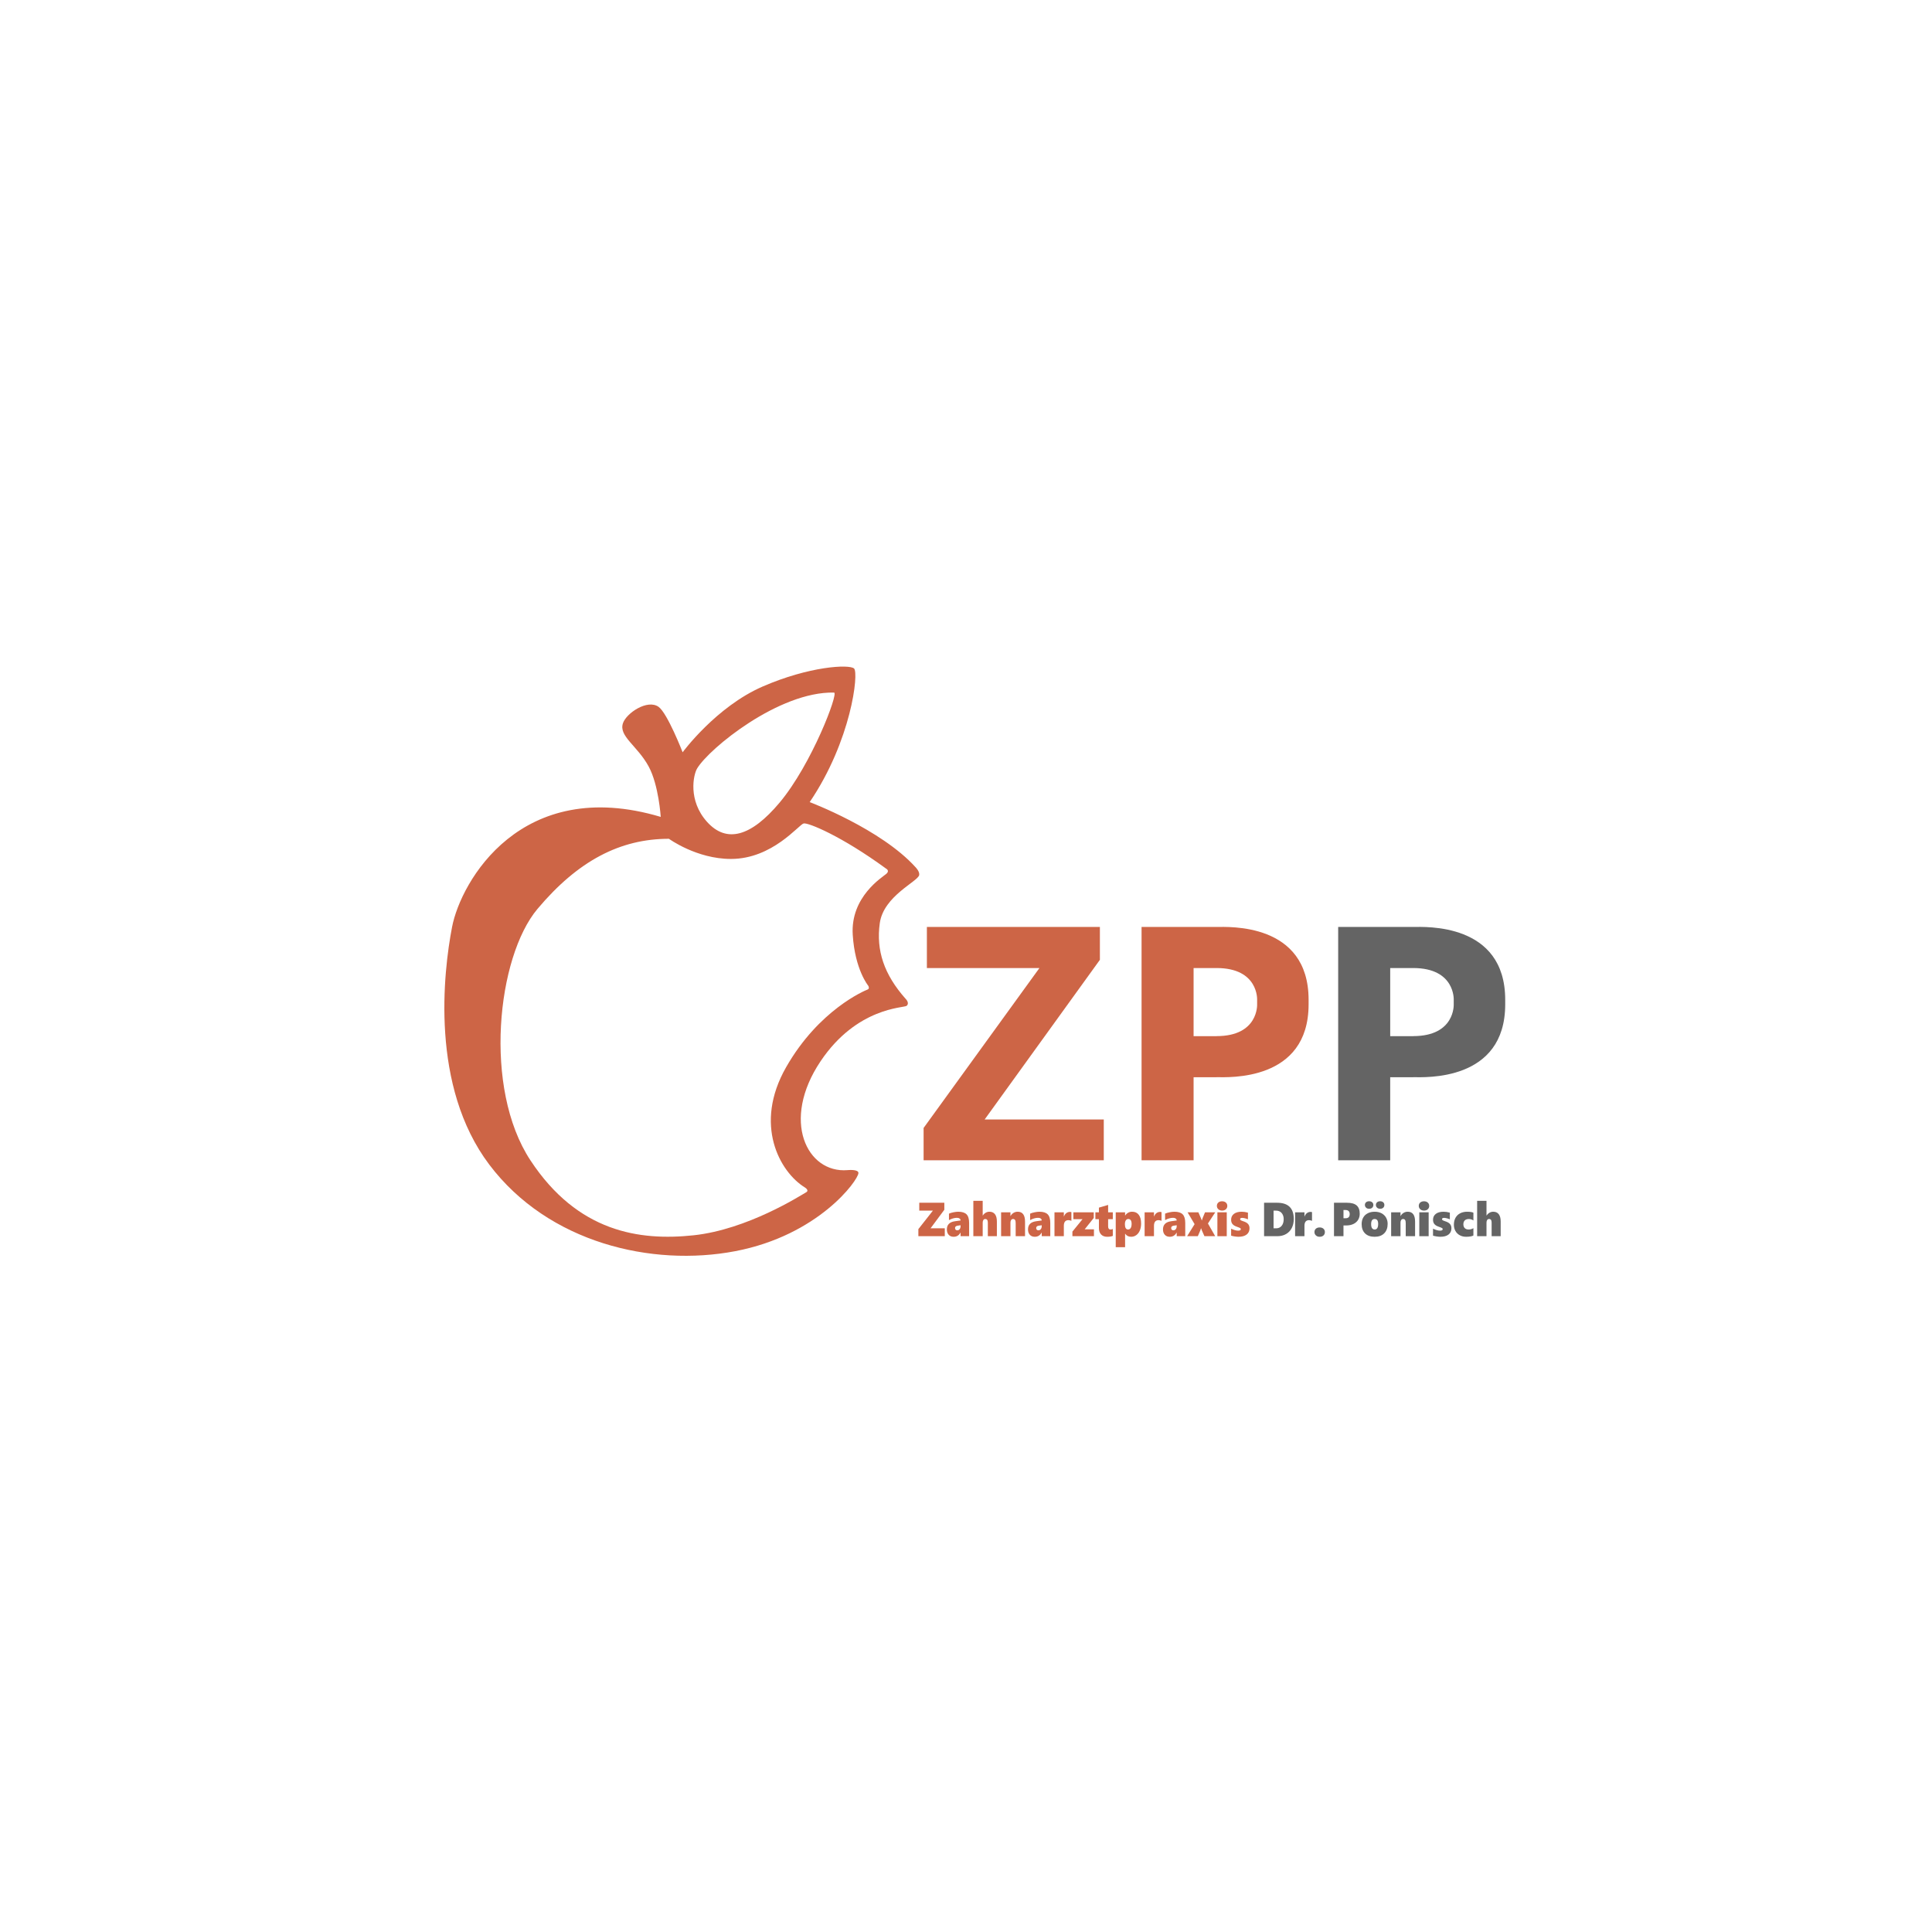 <?xml version="1.0" encoding="utf-8"?>
<!-- Generator: Adobe Illustrator 16.0.0, SVG Export Plug-In . SVG Version: 6.00 Build 0)  -->
<!DOCTYPE svg PUBLIC "-//W3C//DTD SVG 1.1//EN" "http://www.w3.org/Graphics/SVG/1.1/DTD/svg11.dtd">
<svg version="1.1" id="Ebene_1" xmlns="http://www.w3.org/2000/svg" xmlns:xlink="http://www.w3.org/1999/xlink" x="0px" y="0px"
	 width="500px" height="500px" viewBox="0 0 500 500" enable-background="new 0 0 500 500" xml:space="preserve">
<polygon fill="#CD6546" points="244.391,313.087 244.391,311.271 237.906,311.271 237.906,313.311 241.436,313.311 237.673,318.097 
	237.673,319.925 244.51,319.925 244.51,317.885 240.827,317.885 "/>
<g>
	<defs>
		<rect id="SVGID_1_" x="115" y="172.512" width="274.547" height="152.488"/>
	</defs>
	<clipPath id="SVGID_2_">
		<use xlink:href="#SVGID_1_"  overflow="visible"/>
	</clipPath>
	<path clip-path="url(#SVGID_2_)" fill="#CD6546" d="M248.597,317.33c0,0.313-0.079,0.571-0.236,0.771
		c-0.157,0.202-0.363,0.303-0.616,0.303c-0.186,0-0.329-0.055-0.429-0.163c-0.101-0.109-0.151-0.247-0.151-0.416
		c0-0.334,0.205-0.537,0.614-0.61l0.818-0.121V317.33z M250.808,319.925v-3.41c0-1.05-0.223-1.799-0.668-2.248
		c-0.445-0.448-1.162-0.673-2.151-0.673c-0.337,0-0.743,0.046-1.216,0.14c-0.474,0.092-0.868,0.211-1.182,0.355v1.672
		c0.723-0.395,1.411-0.592,2.063-0.592c0.288,0,0.517,0.065,0.687,0.193c0.171,0.129,0.256,0.294,0.256,0.495l-1.443,0.198
		c-1.406,0.194-2.109,0.898-2.109,2.113c0,0.579,0.155,1.042,0.466,1.388c0.311,0.347,0.741,0.52,1.29,0.52
		c0.796,0,1.387-0.364,1.773-1.093h0.023v0.941H250.808z"/>
	<path clip-path="url(#SVGID_2_)" fill="#CD6546" d="M257.992,319.925v-3.796c0-0.833-0.166-1.464-0.494-1.892
		c-0.33-0.43-0.809-0.644-1.438-0.644c-0.341,0-0.661,0.086-0.958,0.257c-0.298,0.172-0.551,0.415-0.759,0.733h-0.022v-3.808h-2.422
		v9.148h2.422v-3.512c0-0.274,0.057-0.498,0.17-0.673c0.115-0.175,0.278-0.264,0.494-0.264c0.444,0,0.666,0.309,0.666,0.924v3.524
		H257.992z"/>
	<path clip-path="url(#SVGID_2_)" fill="#CD6546" d="M265.278,319.925v-3.771c0-1.706-0.638-2.56-1.91-2.56
		c-0.382,0-0.737,0.099-1.063,0.293c-0.324,0.195-0.584,0.471-0.777,0.824h-0.023v-0.966h-2.421v6.18h2.421V316.4
		c0-0.27,0.059-0.49,0.176-0.663c0.118-0.173,0.281-0.261,0.489-0.261c0.243,0,0.418,0.084,0.526,0.251
		c0.107,0.167,0.162,0.441,0.162,0.823v3.374H265.278z"/>
	<path clip-path="url(#SVGID_2_)" fill="#CD6546" d="M269.598,317.33c0,0.313-0.079,0.571-0.236,0.771
		c-0.156,0.202-0.363,0.303-0.617,0.303c-0.185,0-0.328-0.055-0.429-0.163c-0.1-0.109-0.149-0.247-0.149-0.416
		c0-0.334,0.203-0.537,0.613-0.61l0.818-0.121V317.33z M271.809,319.925v-3.41c0-1.05-0.223-1.799-0.668-2.248
		c-0.445-0.448-1.162-0.673-2.15-0.673c-0.338,0-0.744,0.046-1.217,0.14c-0.474,0.092-0.867,0.211-1.182,0.355v1.672
		c0.723-0.395,1.41-0.592,2.063-0.592c0.287,0,0.518,0.065,0.688,0.193c0.171,0.129,0.256,0.294,0.256,0.495l-1.443,0.198
		c-1.406,0.194-2.109,0.898-2.109,2.113c0,0.579,0.156,1.042,0.467,1.388c0.311,0.347,0.74,0.52,1.29,0.52
		c0.796,0,1.387-0.364,1.772-1.093h0.023v0.941H271.809z"/>
	<path clip-path="url(#SVGID_2_)" fill="#CD6546" d="M277.276,313.709c-0.099-0.048-0.214-0.072-0.347-0.072
		c-0.363,0-0.683,0.102-0.955,0.304c-0.272,0.204-0.483,0.5-0.631,0.892h-0.022v-1.087H272.9v6.18h2.421v-2.679
		c0-0.982,0.399-1.474,1.198-1.474c0.103,0,0.231,0.019,0.388,0.055c0.155,0.037,0.278,0.076,0.369,0.121V313.709z"/>
</g>
<polygon fill="#CD6546" points="283.063,315.205 283.063,313.744 277.782,313.744 277.782,315.525 280.152,315.525 277.538,318.736 
	277.538,319.925 283.113,319.925 283.113,318.145 280.715,318.145 "/>
<g>
	<defs>
		<rect id="SVGID_3_" x="115" y="172.512" width="274.547" height="152.488"/>
	</defs>
	<clipPath id="SVGID_4_">
		<use xlink:href="#SVGID_3_"  overflow="visible"/>
	</clipPath>
	<path clip-path="url(#SVGID_4_)" fill="#CD6546" d="M287.996,318.061c-0.213,0.089-0.414,0.133-0.603,0.133
		c-0.406,0-0.609-0.272-0.609-0.815v-1.853h1.212v-1.78h-1.212v-1.913l-2.387,0.7v1.213h-0.915v1.78h0.915v2.274
		c0,0.729,0.19,1.29,0.571,1.685s0.908,0.592,1.582,0.592c0.354,0,0.654-0.025,0.904-0.076c0.25-0.05,0.43-0.103,0.541-0.16V318.061
		z"/>
	<path clip-path="url(#SVGID_4_)" fill="#CD6546" d="M292.861,316.726c0,0.468-0.08,0.828-0.239,1.084
		c-0.159,0.255-0.386,0.384-0.677,0.384c-0.272,0-0.478-0.117-0.613-0.351c-0.137-0.232-0.205-0.545-0.205-0.935v-0.121
		c0-0.406,0.08-0.727,0.238-0.96c0.16-0.233,0.367-0.351,0.625-0.351c0.297,0,0.516,0.111,0.658,0.332
		C292.79,316.03,292.861,316.336,292.861,316.726 M295.316,316.647c0-0.974-0.201-1.726-0.601-2.257
		c-0.399-0.53-0.974-0.797-1.726-0.797c-0.389,0-0.737,0.088-1.045,0.263c-0.307,0.176-0.557,0.417-0.75,0.728h-0.022v-0.839h-2.421
		v9.022h2.421v-3.482h0.022c0.353,0.527,0.869,0.791,1.552,0.791c0.493,0,0.937-0.144,1.329-0.429
		c0.395-0.285,0.699-0.688,0.916-1.208C295.208,317.921,295.316,317.324,295.316,316.647"/>
	<path clip-path="url(#SVGID_4_)" fill="#CD6546" d="M300.602,313.709c-0.1-0.048-0.214-0.072-0.348-0.072
		c-0.362,0-0.682,0.102-0.954,0.304c-0.272,0.204-0.483,0.5-0.63,0.892h-0.023v-1.087h-2.421v6.18h2.421v-2.679
		c0-0.982,0.4-1.474,1.199-1.474c0.102,0,0.23,0.019,0.387,0.055c0.155,0.037,0.278,0.076,0.369,0.121V313.709z"/>
	<path clip-path="url(#SVGID_4_)" fill="#CD6546" d="M304.529,317.33c0,0.313-0.08,0.571-0.236,0.771
		c-0.157,0.202-0.363,0.303-0.616,0.303c-0.187,0-0.329-0.055-0.431-0.163c-0.1-0.109-0.149-0.247-0.149-0.416
		c0-0.334,0.204-0.537,0.614-0.61l0.818-0.121V317.33z M306.74,319.925v-3.41c0-1.05-0.224-1.799-0.668-2.248
		c-0.445-0.448-1.162-0.673-2.151-0.673c-0.337,0-0.743,0.046-1.216,0.14c-0.475,0.092-0.868,0.211-1.182,0.355v1.672
		c0.723-0.395,1.41-0.592,2.063-0.592c0.287,0,0.518,0.065,0.688,0.193c0.17,0.129,0.256,0.294,0.256,0.495l-1.443,0.198
		c-1.406,0.194-2.109,0.898-2.109,2.113c0,0.579,0.155,1.042,0.467,1.388c0.311,0.347,0.74,0.52,1.289,0.52
		c0.797,0,1.387-0.364,1.773-1.093h0.023v0.941H306.74z"/>
	<path clip-path="url(#SVGID_4_)" fill="#CD6546" d="M314.504,313.745h-2.643l-0.592,1.424c-0.045,0.109-0.123,0.338-0.232,0.688
		h-0.023c-0.083-0.285-0.167-0.512-0.25-0.677l-0.625-1.436h-2.796l1.817,3.065l-1.932,3.114h2.768
		c0.42-0.97,0.643-1.485,0.666-1.548c0.022-0.062,0.074-0.229,0.152-0.504h0.023c0.091,0.274,0.172,0.489,0.244,0.646l0.625,1.406
		h2.785l-1.875-3.289L314.504,313.745z"/>
	<path clip-path="url(#SVGID_4_)" fill="#CD6546" d="M317.252,311.22c-0.248-0.22-0.575-0.329-0.98-0.329
		c-0.41,0-0.736,0.109-0.98,0.329c-0.244,0.219-0.366,0.506-0.366,0.859c0,0.347,0.125,0.636,0.378,0.869
		c0.251,0.233,0.574,0.35,0.969,0.35c0.405,0,0.732-0.111,0.98-0.338c0.248-0.225,0.371-0.519,0.371-0.881
		C317.623,311.726,317.5,311.438,317.252,311.22"/>
</g>
<rect x="315.061" y="313.745" fill="#CD6546" width="2.422" height="6.18"/>
<g>
	<defs>
		<rect id="SVGID_5_" x="115" y="172.512" width="274.547" height="152.488"/>
	</defs>
	<clipPath id="SVGID_6_">
		<use xlink:href="#SVGID_5_"  overflow="visible"/>
	</clipPath>
	<path clip-path="url(#SVGID_6_)" fill="#CD6546" d="M322.989,316.757c-0.258-0.29-0.685-0.527-1.278-0.712
		c-0.308-0.102-0.512-0.188-0.615-0.261c-0.102-0.071-0.152-0.167-0.152-0.282c0-0.102,0.047-0.18,0.143-0.236
		c0.094-0.056,0.221-0.084,0.381-0.084c0.192,0,0.432,0.036,0.715,0.108c0.285,0.072,0.547,0.162,0.785,0.271v-1.731
		c-0.568-0.157-1.106-0.235-1.614-0.235c-0.868,0-1.541,0.186-2.021,0.558s-0.719,0.878-0.719,1.519
		c0,0.458,0.117,0.831,0.352,1.115c0.235,0.286,0.61,0.516,1.125,0.688c0.467,0.165,0.754,0.283,0.864,0.353
		c0.11,0.071,0.165,0.16,0.165,0.27c0,0.261-0.236,0.392-0.71,0.392c-0.481,0-1.08-0.169-1.796-0.507v1.805
		c0.242,0.08,0.557,0.148,0.939,0.205c0.386,0.057,0.709,0.084,0.97,0.084c0.897,0,1.598-0.191,2.1-0.575
		c0.503-0.385,0.753-0.927,0.753-1.626C323.375,317.419,323.247,317.047,322.989,316.757"/>
	<path clip-path="url(#SVGID_6_)" fill="#646464" d="M332.217,315.513c0,0.725-0.175,1.302-0.525,1.729
		c-0.351,0.429-0.82,0.643-1.406,0.643h-0.688v-4.574h0.632c0.404,0,0.758,0.093,1.057,0.277c0.299,0.186,0.529,0.447,0.69,0.784
		C332.137,314.711,332.217,315.091,332.217,315.513 M334.826,315.489c0-2.813-1.437-4.218-4.309-4.218h-3.376v8.653h3.45
		c0.841,0,1.583-0.183,2.229-0.549c0.644-0.366,1.139-0.886,1.485-1.56S334.826,316.366,334.826,315.489"/>
	<path clip-path="url(#SVGID_6_)" fill="#646464" d="M339.547,313.709c-0.1-0.048-0.215-0.072-0.348-0.072
		c-0.362,0-0.682,0.102-0.955,0.304c-0.271,0.204-0.482,0.5-0.629,0.892h-0.023v-1.087h-2.421v6.18h2.421v-2.679
		c0-0.982,0.4-1.474,1.199-1.474c0.102,0,0.23,0.019,0.387,0.055c0.154,0.037,0.277,0.076,0.369,0.121V313.709z"/>
	<path clip-path="url(#SVGID_6_)" fill="#646464" d="M342.505,317.991c-0.248-0.22-0.573-0.329-0.976-0.329
		c-0.412,0-0.74,0.109-0.985,0.329c-0.244,0.219-0.366,0.506-0.366,0.859c0,0.347,0.124,0.638,0.372,0.872
		c0.248,0.235,0.567,0.354,0.958,0.354c0.428,0,0.764-0.113,1.006-0.338c0.242-0.226,0.363-0.521,0.363-0.888
		C342.877,318.497,342.753,318.21,342.505,317.991"/>
	<path clip-path="url(#SVGID_6_)" fill="#646464" d="M349.302,314.215c0,0.709-0.353,1.063-1.058,1.063h-0.551v-2.137h0.465
		c0.375,0,0.66,0.091,0.854,0.271S349.302,313.861,349.302,314.215 M351.898,314.125c0-0.978-0.266-1.698-0.799-2.161
		c-0.531-0.462-1.371-0.693-2.52-0.693h-3.342v8.654h2.455v-2.781h0.75c0.693,0,1.302-0.126,1.824-0.378
		c0.523-0.251,0.926-0.606,1.209-1.065C351.758,315.242,351.898,314.716,351.898,314.125"/>
	<path clip-path="url(#SVGID_6_)" fill="#646464" d="M356.668,316.738c0,0.97-0.301,1.455-0.898,1.455
		c-0.613,0-0.921-0.465-0.921-1.396c0-0.881,0.304-1.32,0.909-1.32C356.365,315.478,356.668,315.897,356.668,316.738
		 M359.123,316.727c0-0.591-0.135-1.127-0.406-1.605s-0.66-0.853-1.166-1.123c-0.505-0.269-1.104-0.403-1.793-0.403
		c-0.667,0-1.256,0.129-1.768,0.386c-0.512,0.258-0.906,0.628-1.182,1.109c-0.277,0.483-0.415,1.054-0.415,1.708
		c0,1.022,0.294,1.824,0.884,2.405c0.59,0.582,1.412,0.873,2.469,0.873c1.065,0,1.895-0.298,2.486-0.894
		C358.826,318.587,359.123,317.769,359.123,316.727"/>
	<path clip-path="url(#SVGID_6_)" fill="#646464" d="M357.972,311.153c-0.198-0.18-0.463-0.27-0.793-0.27
		c-0.329,0-0.595,0.089-0.796,0.266c-0.2,0.178-0.301,0.408-0.301,0.694s0.103,0.522,0.31,0.709c0.206,0.188,0.47,0.281,0.787,0.281
		c0.334,0,0.599-0.092,0.796-0.275c0.197-0.183,0.295-0.421,0.295-0.715C358.27,311.562,358.171,311.332,357.972,311.153"/>
	<path clip-path="url(#SVGID_6_)" fill="#646464" d="M355.121,311.146c-0.201-0.175-0.466-0.263-0.795-0.263
		c-0.326,0-0.59,0.089-0.791,0.266c-0.201,0.178-0.301,0.408-0.301,0.694c0,0.278,0.102,0.512,0.305,0.703s0.465,0.287,0.787,0.287
		c0.34,0,0.608-0.094,0.805-0.281c0.195-0.187,0.291-0.423,0.291-0.709C355.422,311.554,355.322,311.322,355.121,311.146"/>
	<path clip-path="url(#SVGID_6_)" fill="#646464" d="M366.222,319.925v-3.771c0-1.706-0.637-2.56-1.91-2.56
		c-0.382,0-0.737,0.099-1.063,0.293c-0.324,0.195-0.584,0.471-0.777,0.824h-0.023v-0.966h-2.421v6.18h2.421V316.4
		c0-0.27,0.06-0.49,0.176-0.663c0.119-0.173,0.281-0.261,0.49-0.261c0.241,0,0.418,0.084,0.525,0.251s0.162,0.441,0.162,0.823v3.374
		H366.222z"/>
	<path clip-path="url(#SVGID_6_)" fill="#646464" d="M369.504,311.22c-0.248-0.22-0.575-0.329-0.98-0.329
		c-0.409,0-0.735,0.109-0.98,0.329c-0.244,0.219-0.366,0.506-0.366,0.859c0,0.347,0.125,0.636,0.378,0.869
		c0.251,0.233,0.574,0.35,0.969,0.35c0.405,0,0.732-0.111,0.98-0.338c0.248-0.225,0.372-0.519,0.372-0.881
		C369.876,311.726,369.752,311.438,369.504,311.22"/>
</g>
<rect x="367.313" y="313.745" fill="#646464" width="2.422" height="6.18"/>
<g>
	<defs>
		<rect id="SVGID_7_" x="115" y="172.512" width="274.547" height="152.488"/>
	</defs>
	<clipPath id="SVGID_8_">
		<use xlink:href="#SVGID_7_"  overflow="visible"/>
	</clipPath>
	<path clip-path="url(#SVGID_8_)" fill="#646464" d="M375.241,316.757c-0.258-0.29-0.684-0.527-1.279-0.712
		c-0.307-0.102-0.511-0.188-0.613-0.261c-0.103-0.071-0.153-0.167-0.153-0.282c0-0.102,0.047-0.18,0.142-0.236
		c0.096-0.056,0.223-0.084,0.382-0.084c0.192,0,0.432,0.036,0.716,0.108s0.546,0.162,0.784,0.271v-1.731
		c-0.568-0.157-1.106-0.235-1.614-0.235c-0.868,0-1.541,0.186-2.021,0.558s-0.719,0.878-0.719,1.519
		c0,0.458,0.117,0.831,0.353,1.115c0.234,0.286,0.609,0.516,1.125,0.688c0.466,0.165,0.754,0.283,0.863,0.353
		c0.11,0.071,0.165,0.16,0.165,0.27c0,0.261-0.236,0.392-0.71,0.392c-0.481,0-1.08-0.169-1.796-0.507v1.805
		c0.242,0.08,0.557,0.148,0.94,0.205c0.385,0.057,0.708,0.084,0.969,0.084c0.898,0,1.598-0.191,2.1-0.575
		c0.502-0.385,0.753-0.927,0.753-1.626C375.627,317.419,375.499,317.047,375.241,316.757"/>
	<path clip-path="url(#SVGID_8_)" fill="#646464" d="M381.317,317.849c-0.379,0.229-0.794,0.345-1.245,0.345
		c-0.42,0-0.751-0.118-0.991-0.354c-0.241-0.235-0.361-0.566-0.361-0.993c0-0.434,0.122-0.771,0.366-1.011
		c0.245-0.239,0.604-0.359,1.077-0.359c0.193,0,0.404,0.038,0.631,0.115c0.228,0.076,0.402,0.165,0.523,0.265v-2.003
		c-0.087-0.068-0.281-0.129-0.583-0.181c-0.301-0.053-0.642-0.079-1.021-0.079c-0.688,0-1.296,0.134-1.818,0.402
		c-0.522,0.267-0.926,0.652-1.207,1.158c-0.283,0.505-0.424,1.111-0.424,1.819c0,0.591,0.133,1.125,0.397,1.6
		s0.64,0.844,1.123,1.107s1.031,0.396,1.645,0.396c0.437,0,0.82-0.03,1.154-0.091c0.333-0.061,0.578-0.139,0.733-0.235V317.849z"/>
	<path clip-path="url(#SVGID_8_)" fill="#646464" d="M388.376,319.925v-3.796c0-0.833-0.165-1.464-0.494-1.892
		c-0.33-0.43-0.809-0.644-1.438-0.644c-0.341,0-0.661,0.086-0.958,0.257c-0.298,0.172-0.551,0.415-0.759,0.733h-0.023v-3.808h-2.421
		v9.148h2.421v-3.512c0-0.274,0.057-0.498,0.171-0.673s0.278-0.264,0.494-0.264c0.444,0,0.665,0.309,0.665,0.924v3.524H388.376z"/>
</g>
<polygon fill="#CD6546" points="239.877,250.527 269.004,250.527 239.027,291.913 239.027,300.275 285.657,300.275 285.657,289.716 
	254.83,289.716 284.651,248.401 284.651,239.897 239.877,239.897 "/>
<g>
	<path fill="#CD6546" d="M325.342,258.748v1.177c0,0,0.4,8.221-10.488,8.221v0.014H308.9v-17.632h5.953
		C325.742,250.527,325.342,258.748,325.342,258.748 M338.664,259.925v-1.177c0-20.041-20.834-18.851-23.811-18.851H308.9h-7.512
		h-5.952v60.377H308.9v-21.485h5.953v-0.015C317.83,278.774,338.664,279.966,338.664,259.925"/>
	<path fill="#646464" d="M376.224,258.748v1.177c0,0,0.399,8.221-10.488,8.221v0.014h-5.952v-17.632h5.952
		C376.623,250.527,376.224,258.748,376.224,258.748 M389.547,259.925v-1.177c0-20.041-20.835-18.851-23.812-18.851h-5.952h-7.513
		h-5.952v60.377h13.465v-21.485h5.952v-0.015C368.712,278.774,389.547,279.966,389.547,259.925"/>
	<path fill="#CD6546" d="M229.378,226.149c-0.981,0.851-9.307,5.915-8.691,15.761c0.567,9.07,4.025,13.21,4.025,13.21
		s0.425,0.736-0.17,0.963c-0.738,0.281-12.586,5.216-21.09,20.098s-1.63,27.131,4.819,31.11c0,0,1.276,0.751,0.354,1.275
		c-1.46,0.831-15.165,9.639-29.126,11.126c-13.96,1.488-29.976-0.779-42.236-19.418c-12.26-18.637-8.646-52.582,1.843-65.055
		c10.488-12.472,21.401-18.141,34.015-18.141c0,0,7.144,5.215,16.044,5.215c10.772,0,17.575-8.9,18.822-9.185
		c1.161-0.264,9.752,3.232,21.317,11.68C229.304,224.789,230.359,225.299,229.378,226.149 M201.751,207.724
		c-7.37,8.788-13.723,10.595-18.779,4.961c-4.961-5.527-3.545-12.17-2.551-13.818c3.118-5.174,21.16-19.942,35.433-19.631
		C217.086,179.263,210.079,197.795,201.751,207.724 M237.893,226.433c0.137-0.907-0.935-1.983-0.935-1.983
		c-8.958-9.923-27.411-16.866-27.411-16.866c10.771-15.874,12.755-33.449,11.48-34.583c-1.276-1.134-11.622-0.567-23.669,4.677
		c-12.048,5.244-20.693,17.008-20.693,17.008s-3.941-10.147-6.237-11.764c-2.895-2.037-8.335,1.644-9.212,4.252
		c-1.134,3.373,3.742,5.811,6.661,11.197c2.608,4.81,3.118,13.039,3.118,13.039c-36.141-10.771-51.732,16.725-54,28.488
		c-2.267,11.764-5.669,41.244,9.638,61.512s42.095,26.504,63.638,22.394s31.788-18.304,31.89-20.211
		c0.056-1.067-2.835-0.765-2.835-0.765c-10.488,0.85-17.291-12.827-6.945-28.205c9.424-14.006,21.6-13.748,22.252-14.315
		c0.871-0.757-0.283-1.843-0.283-1.843c-5.528-6.236-7.654-12.472-6.662-19.559C228.68,231.818,237.638,228.12,237.893,226.433"/>
</g>
</svg>
